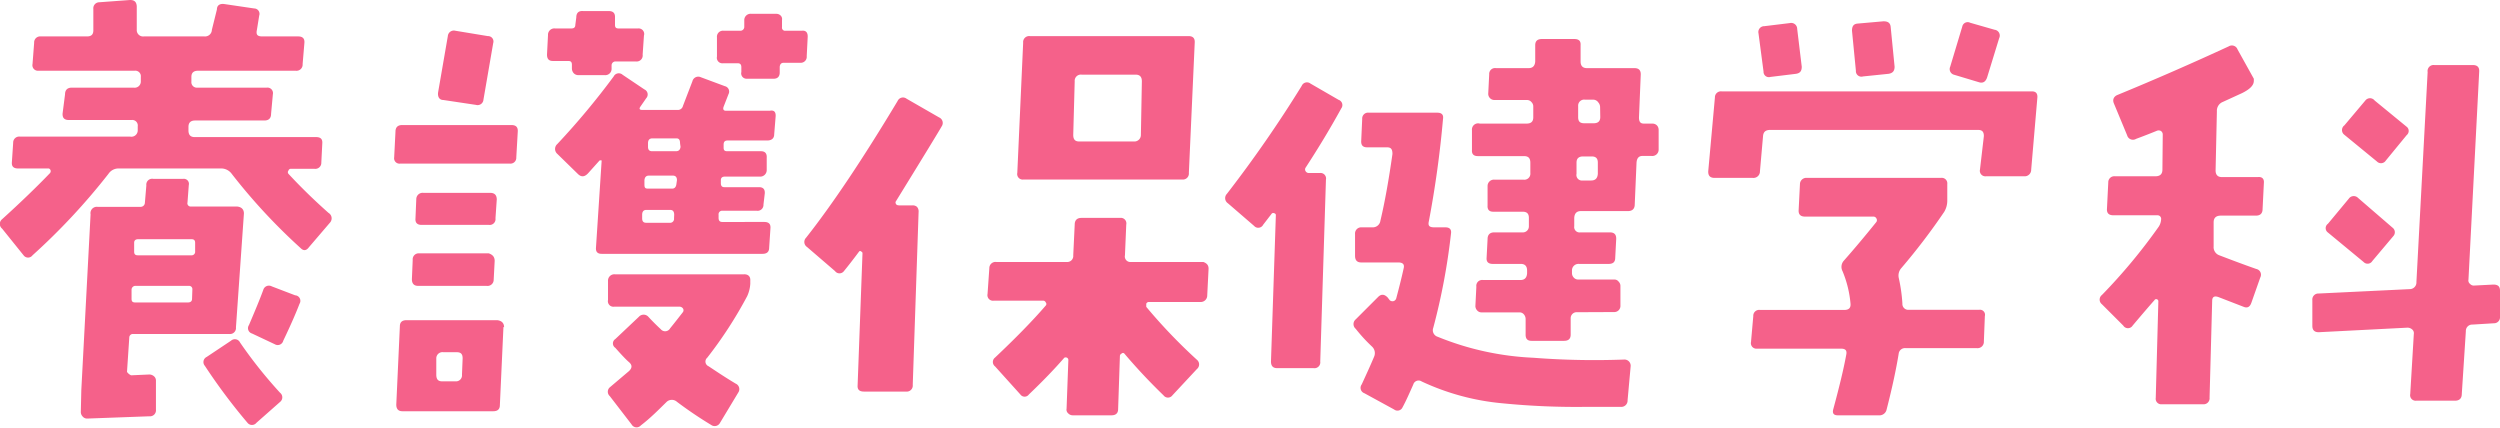 <svg xmlns="http://www.w3.org/2000/svg" viewBox="0 0 153.74 26.29"><path d="M20.31 13.67L19 15.2q-.24.33-.51.06a35.78 35.78 0 01-4.24-4.57.8.8 0 00-.66-.33h-6.3a.74.74 0 00-.62.33A39.43 39.43 0 012 15.7a.34.34 0 01-.55 0L.13 14.06a.37.37 0 010-.58c1.16-1.05 2.14-2 2.92-2.81a.19.19 0 00.06-.2.18.18 0 00-.11-.11H1.11c-.27 0-.4-.12-.38-.38l.08-1.2a.37.37 0 01.41-.38H8a.39.39 0 00.47-.4v-.23a.34.34 0 00-.38-.39H4.23c-.27 0-.4-.13-.38-.41L4 5.8c0-.27.15-.41.41-.41h3.81A.38.38 0 008.66 5v-.27a.34.34 0 00-.38-.38H2.37A.34.34 0 012 3.94l.1-1.31a.37.37 0 01.41-.39h2.84c.28 0 .4-.13.39-.41V.55a.37.37 0 01.35-.41L8 0c.26 0 .39.11.41.38v1.45a.39.39 0 00.44.41h3.72a.42.42 0 00.46-.41l.31-1.25c0-.26.19-.37.46-.33l1.83.27a.33.33 0 01.31.44l-.14.87c-.06.28 0 .41.33.41h2.21c.27 0 .4.13.38.39l-.11 1.31a.38.38 0 01-.43.41h-6c-.28 0-.41.13-.41.38v.28a.34.34 0 00.38.38h4.25a.34.34 0 01.38.41L16.67 7c0 .28-.15.41-.41.41H12c-.27 0-.41.13-.41.39v.22c0 .27.12.41.38.41h7.47c.27 0 .4.12.38.38L19.76 10a.37.37 0 01-.43.38H17.9a.15.15 0 00-.16.11.15.15 0 000 .2q1.11 1.2 2.46 2.4a.39.39 0 01.11.58zM15 13.13l-.49 7a.37.37 0 01-.41.41H8.2a.22.22 0 00-.25.22l-.14 2.11a.61.61 0 00.25.21l1.12-.05a.44.44 0 01.29.11.34.34 0 01.12.27v1.78a.37.37 0 01-.41.41l-3.82.14a.35.35 0 01-.28-.13.4.4 0 01-.11-.26L5 24l.57-10.82a.39.39 0 01.43-.46h2.63a.26.26 0 00.28-.25L9 11.4a.36.36 0 01.43-.4h1.83a.31.31 0 01.35.38l-.08 1.07a.2.2 0 00.22.25h2.82c.25.02.43.15.43.43zm-3.17 4.67a.2.2 0 00-.22-.22H8.36a.24.24 0 00-.27.22v.58c0 .14.05.22.22.22h3.25c.16 0 .25-.08.25-.22zm.17-2.87c0-.14-.06-.22-.22-.22H8.5c-.17 0-.25.08-.25.22v.55c0 .14.06.22.22.22h3.28a.22.22 0 00.25-.25zm5.22 9.22a.36.36 0 010 .57L15.77 26a.35.35 0 01-.55 0 35.79 35.79 0 01-2.62-3.5.35.35 0 01.11-.55l1.5-1a.35.35 0 01.55.11 28 28 0 002.46 3.09zm1.2-5.47c-.18.47-.5 1.23-1 2.27a.35.35 0 01-.52.22l-1.4-.66a.34.34 0 01-.19-.52c.38-.89.68-1.61.88-2.16a.36.36 0 01.52-.22l1.44.55a.34.34 0 01.27.52zM31.84 8.1l-.09 1.58a.36.36 0 01-.41.38h-6.72a.33.33 0 01-.38-.38l.08-1.58c0-.28.15-.41.41-.41h6.72c.28 0 .41.13.39.41zm-.88 12l-.22 4.81c0 .25-.13.38-.41.38h-5.58c-.25 0-.38-.13-.38-.41l.22-4.81c0-.26.14-.38.41-.38h5.58c.25.03.42.16.42.44zm-.54-4.05l-.06 1.15a.38.38 0 01-.44.38h-4.21c-.25 0-.38-.14-.38-.41l.05-1.18a.37.37 0 01.41-.41h4.27c.25.09.37.23.36.5zm.13-3.8l-.08 1.17a.36.36 0 01-.41.41h-4.13c-.27 0-.4-.13-.38-.39l.05-1.2a.39.39 0 01.44-.38h4.13c.25.01.38.14.38.42zm-2.1 9.79c0-.26-.1-.38-.36-.38h-.82a.38.38 0 00-.44.38v1c0 .27.1.41.35.41H28a.37.37 0 00.41-.41zm1.88-19.39l-.6 3.48a.36.36 0 01-.46.32l-2-.3c-.25 0-.36-.19-.33-.46l.6-3.47a.37.37 0 01.46-.33l2 .33a.33.33 0 01.33.43zm9.27-.46l-.08 1.17a.37.37 0 01-.41.42h-1.23a.24.24 0 00-.27.24v.19a.39.39 0 01-.44.41h-1.61a.38.38 0 01-.28-.12.44.44 0 01-.11-.29v-.22c0-.16-.05-.24-.22-.24H34c-.26 0-.37-.14-.36-.42l.06-1.17a.39.39 0 01.44-.41h1c.16 0 .24-.07.24-.22l.06-.46c0-.28.15-.41.41-.39h1.58c.28 0 .4.13.39.39v.46c0 .15.05.22.22.22h1.2a.34.34 0 01.36.44zm8.1 4.95l-.09 1.12c0 .25-.16.38-.43.38h-2.44c-.16 0-.24.08-.24.25v.19c0 .15.05.22.22.22h2.08c.25 0 .37.14.35.41v.74a.4.4 0 01-.44.41h-2.13c-.16 0-.25.07-.25.22v.19q0 .24.21.24h2.14c.25 0 .37.13.35.39l-.08.68a.36.36 0 01-.41.38h-2.1a.22.22 0 00-.25.25v.19c0 .16.07.25.22.25H47c.27 0 .4.12.38.38l-.08 1.2c0 .26-.14.38-.41.38H37c-.25 0-.37-.12-.35-.38L37 9.87a.19.19 0 00-.13 0l-.7.78c-.21.23-.41.25-.61.07l-1.29-1.26a.4.4 0 010-.6 46 46 0 003.47-4.16.35.35 0 01.55-.1l1.34.9a.34.34 0 01.11.54l-.36.52c-.09.13-.05.2.11.2h2.16a.32.32 0 00.35-.25L42.58 5a.37.37 0 01.52-.25l1.48.55a.34.34 0 01.22.49l-.3.77c-.06.16 0 .25.13.25h2.71c.26-.05.37.07.36.33zm-1.56 10.12v.19a2.13 2.13 0 01-.19.76A25.72 25.72 0 0143.49 22a.31.31 0 00.08.52c.47.31 1 .67 1.67 1.07a.37.37 0 01.16.55L44.28 26a.37.37 0 01-.55.13 24.52 24.52 0 01-2.1-1.42.47.47 0 00-.63 0c-.5.49-1 1-1.59 1.45a.35.35 0 01-.57-.06l-1.34-1.74a.36.36 0 010-.54l1.18-1c.2-.19.21-.37 0-.55s-.55-.55-.84-.88a.32.32 0 010-.54l1.45-1.37a.39.39 0 01.58 0c.25.27.51.53.76.76a.35.35 0 00.58-.05c.27-.33.54-.68.79-1a.2.2 0 000-.22.26.26 0 00-.19-.11h-4.04a.34.34 0 01-.38-.41v-1.17a.39.39 0 01.44-.41h7.9c.27-.02.43.13.41.39zm-4.68-4.05q0-.3-.24-.3h-1.48c-.16 0-.25.1-.25.3v.22q0 .27.24.27h1.45a.24.24 0 00.27-.27zm.17-2.13c0-.19-.09-.28-.25-.28H39.9c-.16 0-.25.09-.27.28v.21c0 .21 0 .31.22.31h1.48c.16 0 .25-.1.27-.31zm.19-2.27c0-.2-.06-.3-.22-.3h-1.48q-.27 0-.27.3v.22c0 .18.08.27.25.27h1.47c.17 0 .26-.09.28-.27zm7.85-6.54l-.06 1.18a.37.37 0 01-.41.41h-1c-.15 0-.23.08-.25.24v.36c0 .27-.16.4-.42.38h-1.58a.33.33 0 01-.36-.41v-.3c0-.16-.07-.24-.22-.24h-.9a.34.34 0 01-.38-.41V2.3a.37.37 0 01.41-.41h1a.24.24 0 00.27-.22v-.41a.39.39 0 01.44-.41h1.53a.37.37 0 01.27.11.3.3 0 01.08.27v.44a.19.19 0 00.22.22h1c.25-.03.37.11.36.38zm8.24 5.5q-.21.38-2.84 4.65c0 .14.07.21.22.21h.82a.39.39 0 01.28.09.42.42 0 01.1.32l-.36 10.63a.37.37 0 01-.41.41h-2.59c-.28 0-.41-.12-.39-.38l.3-8.12a.11.11 0 00-.08-.11.08.08 0 00-.13 0q-.49.66-.93 1.2a.34.34 0 01-.55 0l-1.72-1.48a.37.37 0 01-.06-.57Q52 11.54 55.2 6.21a.36.36 0 01.55-.14l2 1.15a.37.37 0 01.16.55zm16.41 8.8l-.08 1.59a.4.4 0 01-.44.41h-3.15a.17.17 0 00-.16.11v.19a33.21 33.21 0 003.11 3.25.37.37 0 010 .58l-1.5 1.61a.34.34 0 01-.55 0c-.89-.86-1.69-1.72-2.41-2.57a.11.11 0 00-.16 0 .18.18 0 00-.11.14l-.11 3.28c0 .25-.14.38-.41.38h-2.38a.38.38 0 01-.28-.12.3.3 0 01-.1-.29l.11-3a.16.16 0 00-.08-.13.18.18 0 00-.17 0c-.58.67-1.31 1.43-2.18 2.26a.32.32 0 01-.52 0l-1.56-1.73a.34.34 0 010-.54c1.26-1.19 2.3-2.25 3.12-3.2a.14.14 0 000-.19.17.17 0 00-.17-.11h-3.03a.34.34 0 01-.38-.41l.11-1.59a.38.38 0 01.43-.38h4.32a.37.37 0 00.41-.41l.09-1.89c0-.27.15-.41.41-.41h2.38a.34.34 0 01.38.41l-.08 1.89a.34.34 0 00.38.41H74c.22.08.34.21.32.46zm-.85-13.94l-.36 8a.37.37 0 01-.41.41h-9.76a.34.34 0 01-.38-.41l.36-8a.37.37 0 01.41-.41h9.76c.27 0 .4.13.38.41zM70.22 5c0-.28-.13-.41-.39-.41h-3.31a.38.38 0 00-.43.41L66 8.29c0 .27.1.41.36.41h3.36a.4.4 0 00.44-.41zm12.26 1.67C81.75 8 81 9.22 80.29 10.31a.2.2 0 000 .22.23.23 0 00.19.11h.68a.34.34 0 01.38.41l-.35 11.18a.36.36 0 01-.41.41h-2.24c-.25 0-.38-.13-.38-.41l.3-9a.11.11 0 00-.08-.11.17.17 0 00-.16 0l-.54.7a.34.34 0 01-.56.07l-1.61-1.39a.38.38 0 01-.06-.58 77.15 77.15 0 004.6-6.64.35.35 0 01.54-.14l1.73 1a.34.34 0 01.16.53zm17.8 15.84l-.19 2.1a.39.39 0 01-.44.41h-2.08a46.11 46.11 0 01-5.19-.22 14.87 14.87 0 01-4.95-1.34.34.34 0 00-.52.19c-.22.49-.44 1-.66 1.4a.34.34 0 01-.52.13l-1.83-1a.35.35 0 01-.16-.54c.27-.59.53-1.15.76-1.7a.55.55 0 00-.13-.63 9.81 9.81 0 01-1-1.09.38.38 0 010-.58l1.39-1.39c.19-.18.38-.16.58.05l.13.17a.27.27 0 00.22.05.25.25 0 00.17-.16c.16-.6.32-1.22.46-1.86q.09-.36-.33-.36h-2.28c-.25 0-.38-.13-.38-.41v-1.34a.38.38 0 01.41-.41h.66a.47.47 0 00.49-.41c.28-1.18.52-2.55.74-4.1 0-.27-.07-.41-.33-.41h-1.23c-.26 0-.38-.13-.36-.41l.06-1.34a.36.36 0 01.41-.38h4.21c.27 0 .39.13.35.38a63.45 63.45 0 01-.87 6.29c-.06.26 0 .38.33.38h.68c.27 0 .39.13.35.39a39.23 39.23 0 01-1.09 5.79.42.42 0 00.27.55A17.59 17.59 0 0094.29 22a49 49 0 005.61.11.38.38 0 01.38.39zM102 8v1.21a.39.39 0 01-.44.38H101c-.22 0-.34.14-.36.41l-.11 2.57c0 .27-.15.41-.41.41h-2.9c-.26 0-.39.14-.41.41v.52a.33.33 0 00.38.38H99c.28 0 .4.14.39.41l-.06 1.15c0 .26-.13.38-.41.38h-1.81a.4.4 0 00-.44.41v.17a.4.4 0 00.11.26.36.36 0 00.28.12h2.21a.32.32 0 01.27.13.37.37 0 01.11.28v1.18a.38.38 0 01-.41.41L97 19.2a.37.37 0 00-.41.38v1c0 .26-.14.38-.41.38h-2c-.26 0-.37-.14-.36-.41v-.93a.44.44 0 00-.11-.29.34.34 0 00-.27-.12h-2.33a.34.34 0 01-.27-.12.4.4 0 01-.11-.26l.06-1.2a.36.36 0 01.41-.41h2.3c.26 0 .39-.14.41-.41v-.17c0-.27-.13-.41-.38-.41h-1.72c-.28 0-.41-.12-.39-.38l.06-1.15c0-.27.15-.41.41-.41h1.72a.37.37 0 00.41-.38v-.51c0-.25-.11-.38-.38-.38h-1.81c-.25 0-.37-.13-.35-.39v-1.2a.39.39 0 01.44-.38h1.78a.37.37 0 00.41-.41v-.63c0-.27-.11-.41-.39-.41h-2.84c-.26 0-.38-.13-.36-.38V8.01A.38.38 0 0191 7.6h2.88c.27 0 .41-.12.41-.38v-.66a.37.37 0 00-.11-.28.35.35 0 00-.27-.13h-2a.38.38 0 01-.39-.38l.06-1.2a.36.36 0 01.42-.38h2c.26 0 .39-.14.41-.41v-1c0-.26.14-.38.41-.38h2c.27 0 .4.12.38.38v1c0 .27.13.41.39.41h2.92c.26 0 .39.12.39.38l-.11 2.65c0 .26.08.38.3.38h.52c.21 0 .39.14.39.4zm-3.74 2c0-.25-.11-.38-.38-.38h-.52c-.28 0-.41.13-.41.38v.69a.34.34 0 00.38.41h.52c.26 0 .39-.14.41-.41zm.14-3.41a.44.44 0 00-.11-.29.38.38 0 00-.29-.17h-.52a.37.37 0 00-.43.39v.68c0 .26.1.38.38.38H98c.27 0 .41-.12.41-.38zM125.29 6l-.38 4.43a.4.4 0 01-.44.41h-2.33a.34.34 0 01-.38-.41l.24-2.06c0-.26-.1-.38-.35-.38h-12.79c-.28 0-.42.12-.44.38l-.19 2.16a.4.4 0 01-.44.41h-2.35c-.28 0-.4-.14-.39-.41l.41-4.53a.37.37 0 01.42-.38h19.05c.26-.01.38.12.36.38zm-3.23 13.45L122 21a.39.39 0 01-.43.41h-4.37a.39.39 0 00-.44.35c-.15.92-.39 2.06-.74 3.42a.45.45 0 01-.49.36h-2.52c-.25 0-.34-.13-.27-.38.36-1.33.63-2.44.79-3.31.06-.27 0-.41-.33-.41h-5.14a.34.34 0 01-.38-.41l.14-1.59a.36.36 0 01.41-.38h5.19c.28 0 .4-.13.38-.38a6.72 6.72 0 00-.49-2 .57.57 0 01.08-.65c.68-.77 1.34-1.56 2-2.38a.2.2 0 000-.22.2.2 0 00-.19-.11H111c-.28 0-.41-.14-.39-.41l.08-1.59a.39.39 0 01.44-.38h8.23a.34.34 0 01.39.38v1a1.34 1.34 0 01-.19.71 38.76 38.76 0 01-2.63 3.45.69.69 0 00-.16.63 9.93 9.93 0 01.22 1.56.36.36 0 00.41.38h4.32a.31.31 0 01.34.39zM110.8 4.1c0 .26-.09.4-.36.44l-1.56.19a.33.33 0 01-.43-.33l-.31-2.35a.36.36 0 01.36-.44l1.56-.19a.37.37 0 01.46.36zm5.71 0c0 .26-.11.4-.38.44l-1.56.16a.34.34 0 01-.44-.35l-.24-2.46c0-.28.1-.42.35-.44l1.59-.14c.27 0 .42.1.44.36zm6.43-1.75l-.74 2.41c-.09.27-.26.37-.49.3l-1.53-.46a.36.36 0 01-.25-.5l.74-2.46a.34.34 0 01.49-.24l1.5.43a.36.36 0 01.28.52zm16.28 8.89l-.08 1.61c0 .28-.15.41-.41.41h-2.16c-.29 0-.44.14-.44.41v1.48a.53.53 0 00.35.55c.6.23 1.36.52 2.27.84a.36.36 0 01.25.52l-.55 1.56c-.09.26-.25.34-.47.25l-1.55-.6q-.39-.14-.39.24l-.16 5.94a.37.37 0 01-.41.41h-2.52a.34.34 0 01-.38-.39l.16-5.93a.13.13 0 00-.1-.14.12.12 0 00-.14.06c-.18.2-.63.72-1.34 1.56a.34.34 0 01-.58 0l-1.31-1.31a.36.36 0 010-.57 34.59 34.59 0 003.5-4.21.92.92 0 00.14-.44.22.22 0 00-.24-.25h-2.68c-.3 0-.43-.13-.41-.41l.08-1.61a.37.37 0 01.41-.38h2.49c.29 0 .43-.14.43-.41l.02-2.14a.26.26 0 00-.12-.24.3.3 0 00-.26 0c-.22.09-.64.26-1.26.49a.37.37 0 01-.55-.22L130 6.37c-.11-.25 0-.43.19-.52 2.43-1 4.71-2 6.87-3a.37.37 0 01.54.19l1 1.8a.93.93 0 010 .14c0 .26-.23.5-.71.74l-1.2.55a.58.58 0 00-.36.57l-.08 3.64c0 .27.13.41.39.41h2.21c.26-.03.39.11.37.35zm14.52 8.23a.37.37 0 01-.38.41l-1.31.08a.39.39 0 00-.41.41l-.25 3.86c0 .27-.15.41-.41.41h-2.38a.34.34 0 01-.38-.41l.22-3.69a.3.3 0 00-.1-.28.44.44 0 00-.29-.11l-5.46.28q-.39 0-.39-.39v-1.58a.37.37 0 01.39-.41l5.6-.27a.41.41 0 00.41-.44l.69-12.91a.37.37 0 01.41-.43h2.37c.28 0 .41.14.39.41l-.66 12.79a.26.26 0 00.1.26.3.3 0 00.26.1l1.17-.06c.28 0 .41.11.41.38zm-6.56-4.95l-1.29 1.53a.34.34 0 01-.54.06l-2.19-1.81a.33.33 0 010-.54l1.28-1.54a.37.37 0 01.57-.05l2.12 1.83a.35.35 0 01.05.52zm.82-6.21l-1.28 1.56a.35.35 0 01-.55.06l-2-1.64a.36.36 0 010-.58l1.29-1.53a.36.36 0 01.57 0l2 1.64a.33.33 0 01-.03.49z" fill="#f5618a" data-name="レイヤー 2"/></svg>